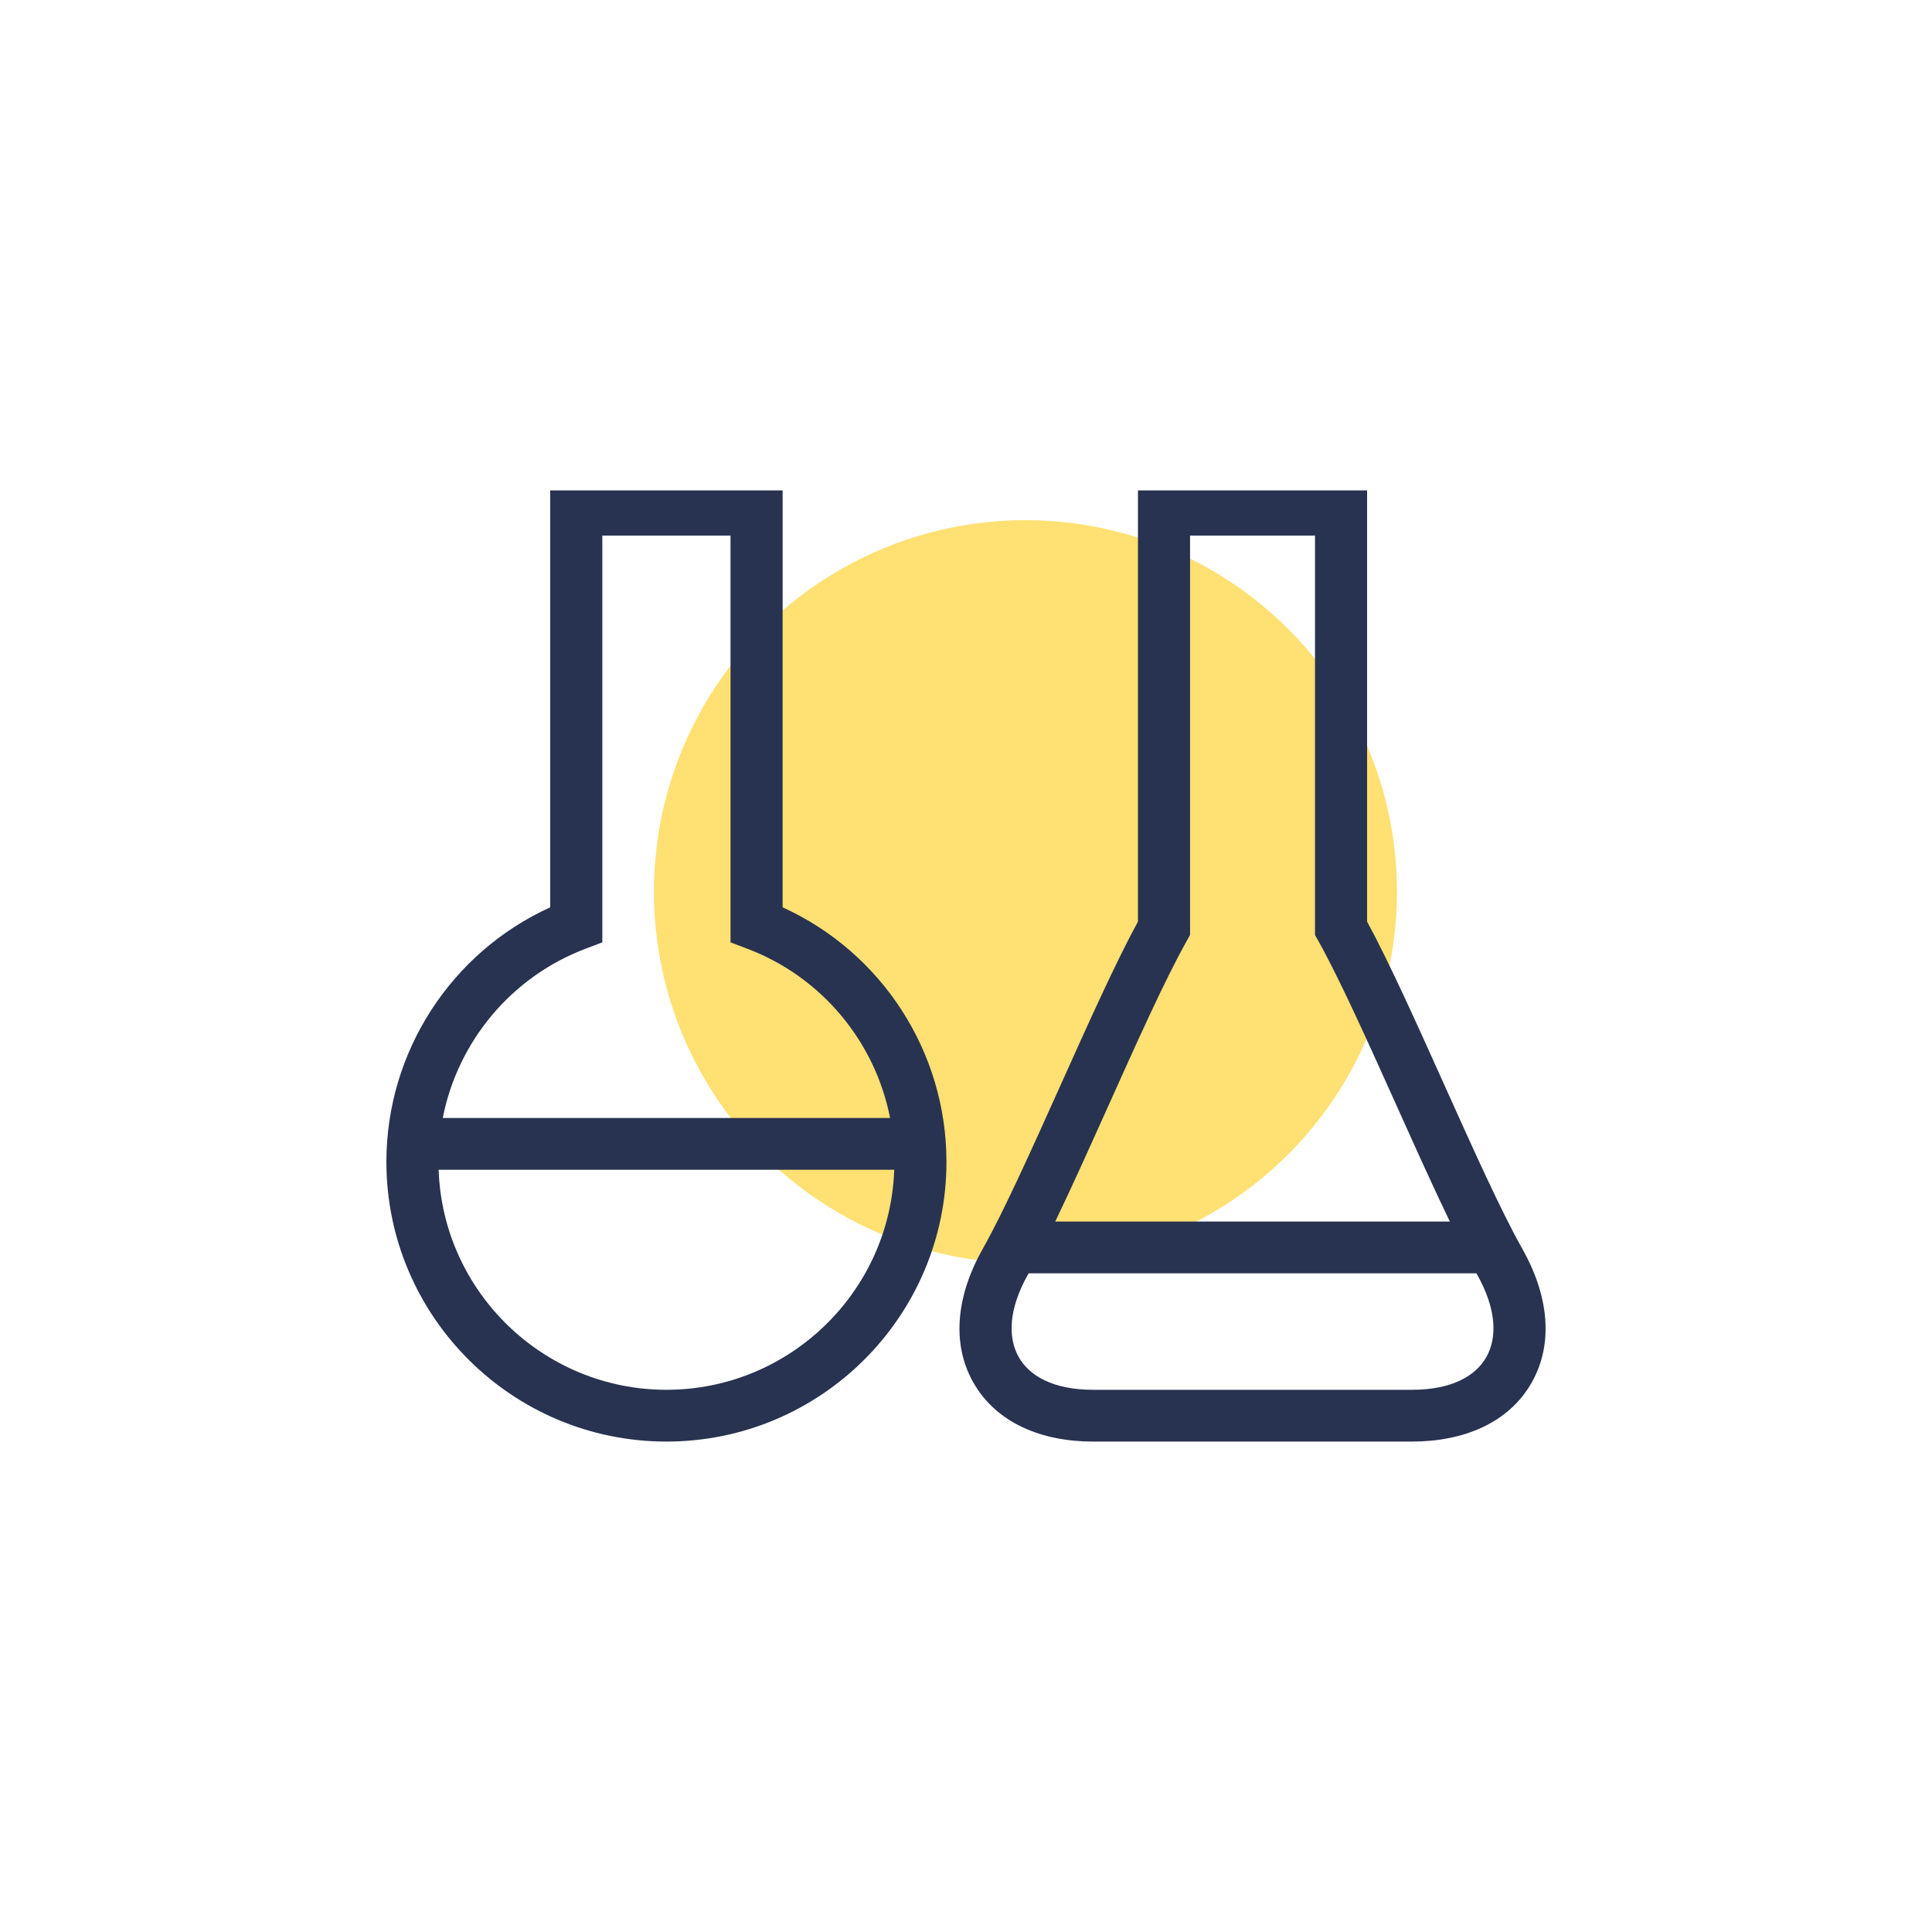 <?xml version="1.0" encoding="UTF-8"?>
<svg xmlns="http://www.w3.org/2000/svg" width="130" height="130" viewBox="0 0 130 130" fill="" data-library="gosweb_icons_1" data-icon="chemistry" data-color="">
  <circle cx="69" cy="60" r="25" fill="#FFE073"></circle>
  <path fill-rule="evenodd" clip-rule="evenodd" d="M37.023 33V61.052C30.36 64.083 26 70.767 26 78.179C26 88.549 34.442 97 44.842 97C55.243 97 63.685 88.549 63.685 78.179C63.685 70.767 59.325 64.083 52.661 61.052V33H37.023ZM40.529 36.039H49.155V63.41L50.284 63.838C55.281 65.729 58.884 70.083 59.893 75.228H29.792C30.801 70.083 34.404 65.729 39.4 63.838L40.529 63.41V36.039ZM44.842 93.516C36.575 93.516 29.796 86.93 29.515 78.712H60.17C59.889 86.93 53.11 93.516 44.842 93.516Z" fill="#273350"></path>
  <path fill-rule="evenodd" clip-rule="evenodd" d="M76.571 33V62.012C75.074 64.755 73.186 68.958 71.4 72.936L71.399 72.938L71.398 72.94L71.367 73.009C69.455 77.265 67.536 81.536 66.135 84.015C64.415 87.046 63.96 90.319 65.494 93.026C67.038 95.747 70.08 97 73.547 97H95.013C98.48 97 101.523 95.749 103.066 93.026C104.6 90.318 104.144 87.046 102.426 84.015C101.019 81.527 99.088 77.233 97.165 72.956L97.127 72.871C95.35 68.917 93.473 64.741 91.989 62.014V33H76.571ZM80.076 36.039V62.913L79.854 63.309C78.411 65.876 76.485 70.162 74.569 74.429L74.521 74.534C73.343 77.158 72.119 79.881 71.003 82.195H97.556C96.432 79.867 95.199 77.123 94.011 74.48L93.964 74.376C92.056 70.131 90.138 65.864 88.705 63.308L88.484 62.913V36.039H80.076ZM99.346 85.679H69.215C69.207 85.693 69.198 85.707 69.19 85.722C67.825 88.127 67.826 90.041 68.549 91.316C69.263 92.575 70.856 93.516 73.547 93.516H95.013C97.705 93.516 99.298 92.576 100.011 91.316C100.734 90.042 100.734 88.128 99.371 85.724C99.363 85.709 99.354 85.694 99.346 85.679Z" fill="#273350"></path>
</svg>

